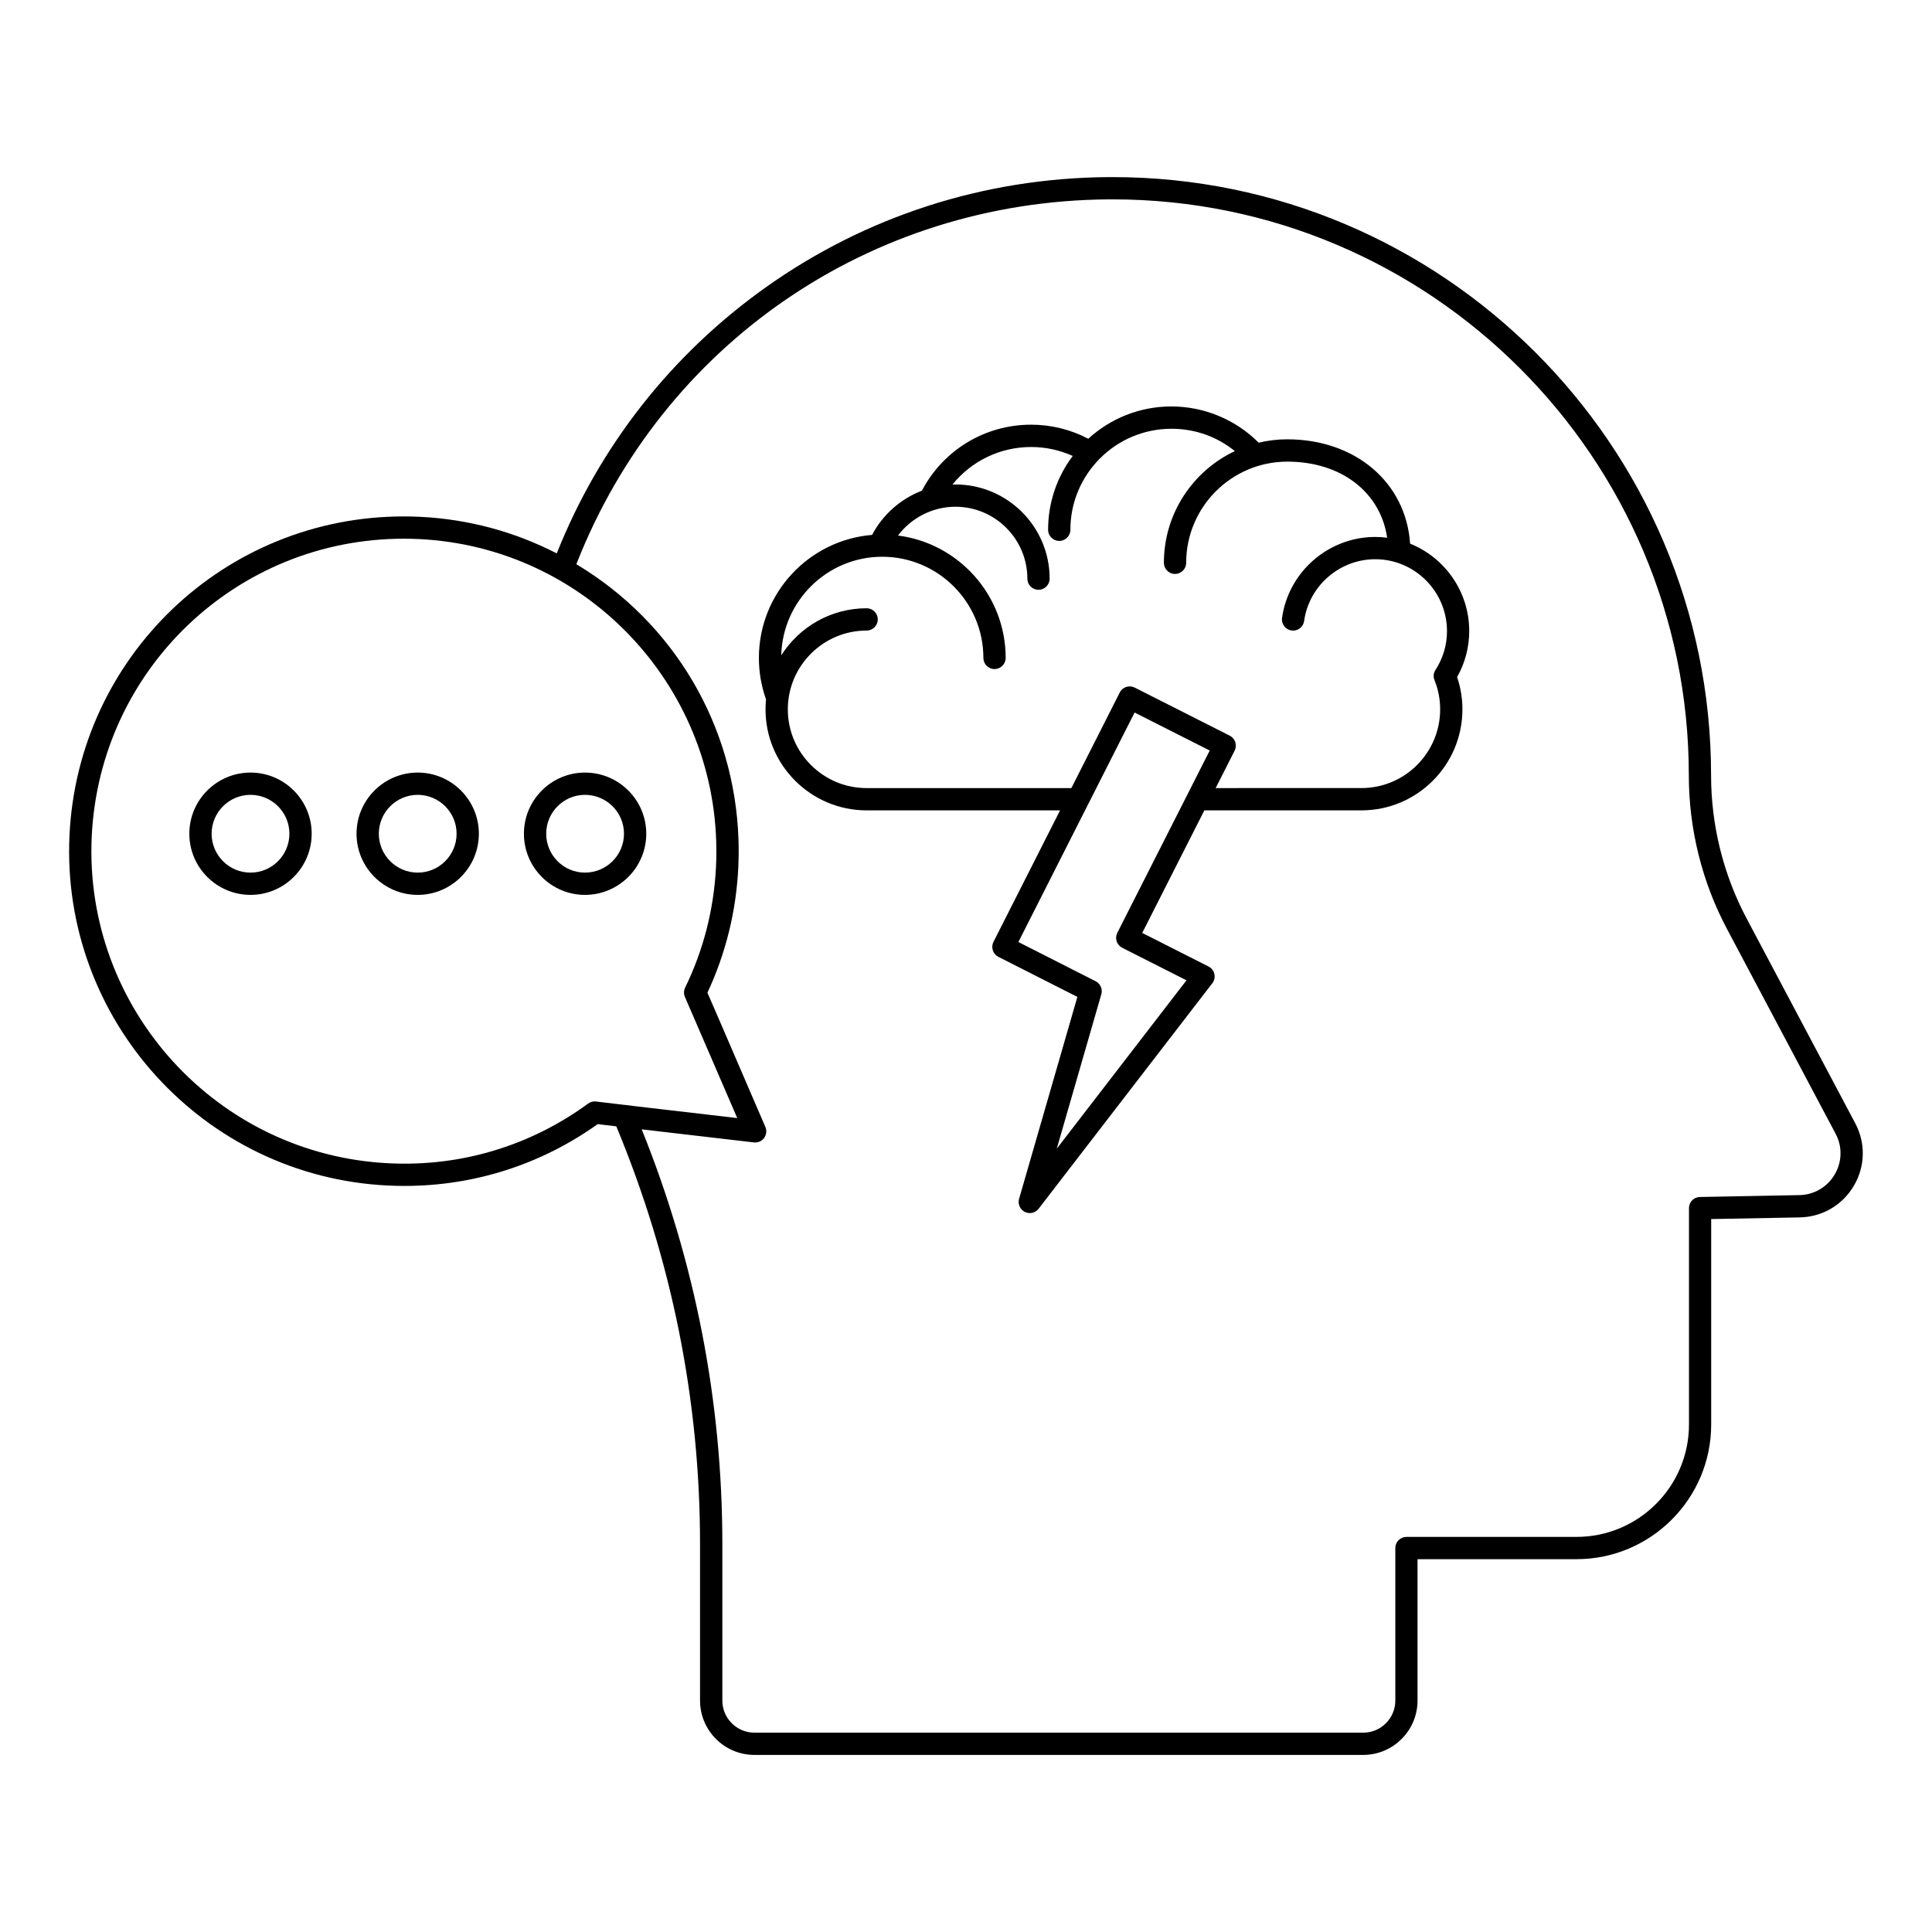 <?xml version="1.0" encoding="UTF-8"?>
<!-- Uploaded to: SVG Repo, www.svgrepo.com, Generator: SVG Repo Mixer Tools -->
<svg fill="#000000" width="800px" height="800px" version="1.1" viewBox="144 144 512 512" xmlns="http://www.w3.org/2000/svg">
 <g>
  <path d="m635.66 441.68-28.805-54.305c-6.148-11.59-9.402-24.695-9.402-37.891 0-87.426-71.156-158.55-158.62-158.55-0.43 0-0.859 0-1.293 0.004-32.777 0.266-64.117 10.371-90.637 29.234-25.004 17.785-44.074 42.113-55.359 70.488-10.93-5.633-23.203-9.07-36.262-9.699-1.426-0.066-2.867-0.102-4.289-0.102-47.406 0-86.316 37.113-88.578 84.496-2.32 48.852 35.547 90.496 84.414 92.824 1.449 0.07 2.914 0.105 4.359 0.105 18.477 0 36.152-5.656 51.203-16.375l4.93 0.578c14.719 35.391 22.195 72.633 22.195 110.73v41.449c0 7.945 6.465 14.41 14.414 14.41h161.32c7.945 0 14.41-6.465 14.41-14.41v-37.465h42.129c19.676 0 35.691-16.012 35.691-35.691v-54.445l23.465-0.441c5.965-0.109 11.328-3.25 14.352-8.395 3.016-5.133 3.148-11.324 0.355-16.551zm-325.89-4.852c-0.039-0.004-0.078 0.004-0.121 0l-7.699-0.918c-0.738-0.094-1.488 0.105-2.094 0.551-15.324 11.215-33.699 16.754-52.742 15.82-45.621-2.176-80.969-41.043-78.801-86.648 2.113-44.227 38.43-78.871 82.68-78.871 1.328 0 2.676 0.031 4.008 0.094 44.051 2.117 78.512 38.48 78.84 82.059 0 0.227 0.004 0.453 0.004 0.684 0 1.305-0.023 2.609-0.086 3.926-0.543 11.32-3.297 22.152-8.191 32.203-0.379 0.777-0.398 1.676-0.055 2.473l13.867 32.102-27.48-3.203zm320.45 18.406c-1.973 3.363-5.473 5.41-9.367 5.484l-26.363 0.496c-1.609 0.027-2.894 1.34-2.894 2.949v57.344c0 16.422-13.363 29.785-29.785 29.785l-45.082 0.004c-1.629 0-2.953 1.32-2.953 2.953v40.418c0 4.691-3.816 8.508-8.508 8.508h-161.33c-4.691 0-8.508-3.816-8.508-8.508v-41.449c0-37.781-7.188-74.734-21.371-109.93l29.523 3.441 0.199 0.023c1.051 0.125 2.082-0.324 2.707-1.168 0.629-0.844 0.762-1.961 0.344-2.93l-12.988-30.129-2.371-5.449c4.875-10.422 7.629-21.605 8.188-33.27 0.004-0.086 0.004-0.172 0.008-0.262 0.035-0.797 0.059-1.594 0.074-2.387 0.008-0.398 0.008-0.797 0.012-1.191 0.004-0.465 0-0.93-0.004-1.395-0.004-0.496-0.012-0.988-0.023-1.48-0.004-0.191-0.016-0.387-0.02-0.578-0.98-30.074-16.949-57.395-42.969-72.992 22.844-58.316 77.863-96.18 140.86-96.684 0.418-0.004 0.828-0.004 1.246-0.004 84.203 0 152.71 68.477 152.71 152.65 0 14.156 3.488 28.215 10.09 40.656l28.809 54.305c1.82 3.41 1.734 7.441-0.23 10.785z"/>
  <path d="m210.39 348.74c-8.941 0-16.215 7.269-16.215 16.207s7.273 16.207 16.215 16.207c8.938 0 16.207-7.269 16.207-16.207s-7.269-16.207-16.207-16.207zm0 26.512c-5.684 0-10.309-4.621-10.309-10.305 0-5.68 4.625-10.305 10.309-10.305 5.68 0 10.305 4.621 10.305 10.305 0 5.684-4.625 10.305-10.305 10.305z"/>
  <path d="m254.7 348.74c-8.941 0-16.215 7.269-16.215 16.207s7.273 16.207 16.215 16.207c8.934 0 16.203-7.269 16.203-16.207s-7.269-16.207-16.203-16.207zm0 26.512c-5.684 0-10.309-4.621-10.309-10.305 0-5.68 4.625-10.305 10.309-10.305 5.68 0 10.301 4.621 10.301 10.305 0 5.684-4.621 10.305-10.301 10.305z"/>
  <path d="m299.02 348.74c-8.918 0-16.176 7.269-16.176 16.207s7.258 16.207 16.176 16.207c8.957 0 16.246-7.269 16.246-16.207s-7.289-16.207-16.246-16.207zm0 26.512c-5.664 0-10.27-4.621-10.27-10.305 0-5.68 4.606-10.305 10.27-10.305 5.703 0 10.344 4.621 10.344 10.305-0.004 5.684-4.641 10.305-10.344 10.305z"/>
  <path d="m517.69 288.07c-1.078-16.145-14.43-27.648-32.555-27.648-2.609 0-5.144 0.316-7.574 0.895-6.082-6.113-14.449-9.605-23.133-9.605-8.477 0-16.215 3.246-22.027 8.559-4.641-2.438-9.836-3.727-15.148-3.727-12.211 0-23.27 6.699-28.949 17.5-5.586 2.148-10.324 6.277-13.191 11.711-16.77 1.367-29.996 15.457-29.996 32.594 0 3.789 0.637 7.484 1.887 11-0.086 0.867-0.133 1.746-0.133 2.637 0 14.762 12.02 26.77 26.789 26.77h51.27l-17.648 34.848c-0.734 1.453-0.156 3.227 1.297 3.965l20.934 10.625-15.445 53.512c-0.391 1.363 0.238 2.812 1.504 3.453 0.426 0.215 0.883 0.316 1.332 0.316 0.891 0 1.766-0.406 2.34-1.148l46.035-59.758c0.535-0.695 0.734-1.594 0.539-2.453-0.191-0.855-0.758-1.582-1.543-1.98l-17.574-8.898 16.465-32.484h41.637c14.754 0 26.754-12.008 26.754-26.77 0-2.922-0.473-5.793-1.41-8.551 2.106-3.723 3.211-7.91 3.211-12.195 0.004-10.488-6.492-19.477-15.664-23.164zm-58.859 66.18c-0.094 0.152-0.176 0.309-0.238 0.477l-18.492 36.477c-0.355 0.699-0.418 1.508-0.172 2.254 0.242 0.742 0.773 1.359 1.473 1.715l17.027 8.621-34.379 44.625 11.812-40.93c0.391-1.359-0.238-2.809-1.5-3.449l-20.48-10.395 18.531-36.602c0.02-0.035 0.039-0.07 0.055-0.105l12.211-24.113 19.91 10.074zm65.32-30.027c1 2.481 1.504 5.094 1.504 7.758 0 11.504-9.352 20.863-20.848 20.863l-38.645 0.004 5.027-9.922c0.355-0.699 0.418-1.508 0.176-2.254-0.242-0.742-0.773-1.359-1.473-1.715l-25.18-12.738c-1.457-0.734-3.231-0.156-3.965 1.301l-12.824 25.332h-54.258c-11.516 0-20.887-9.359-20.887-20.863 0-11.516 9.371-20.887 20.887-20.887 1.629 0 2.953-1.32 2.953-2.953 0-1.629-1.32-2.953-2.953-2.953-9.508 0-17.867 4.981-22.625 12.469 0.363-14.465 12.219-26.121 26.754-26.121 14.785 0 26.812 12.027 26.812 26.809 0 1.629 1.32 2.953 2.953 2.953 1.629 0 2.953-1.32 2.953-2.953 0-16.621-12.465-30.375-28.535-32.434 3.566-4.727 9.199-7.629 15.227-7.629 10.504 0 19.055 8.547 19.055 19.055 0 1.629 1.32 2.953 2.953 2.953 1.629 0 2.953-1.32 2.953-2.953 0-13.762-11.195-24.957-24.957-24.957-0.27 0-0.535 0.02-0.801 0.031 5.027-6.246 12.625-9.961 20.855-9.961 3.832 0 7.586 0.82 11.016 2.375-4.094 5.457-6.523 12.23-6.523 19.562 0 1.629 1.324 2.953 2.953 2.953 1.629 0 2.953-1.32 2.953-2.953 0-14.762 12.016-26.77 26.781-26.77 6.242 0 12.082 2.082 16.801 5.918-11.098 5.238-18.801 16.535-18.801 29.602 0 1.629 1.32 2.953 2.953 2.953 1.629 0 2.953-1.32 2.953-2.953 0-14.781 12.023-26.809 26.801-26.809 14.316 0 24.703 8.121 26.461 20.164-1.035-0.133-2.086-0.207-3.156-0.207-12.375 0-22.992 9.227-24.695 21.457-0.227 1.613 0.902 3.106 2.516 3.332 1.617 0.227 3.106-0.902 3.332-2.516 1.301-9.332 9.402-16.367 18.844-16.367 10.484 0 19.016 8.547 19.016 19.055 0 3.648-1.051 7.203-3.043 10.281-0.535 0.789-0.629 1.797-0.273 2.688z"/>
 </g>
</svg>